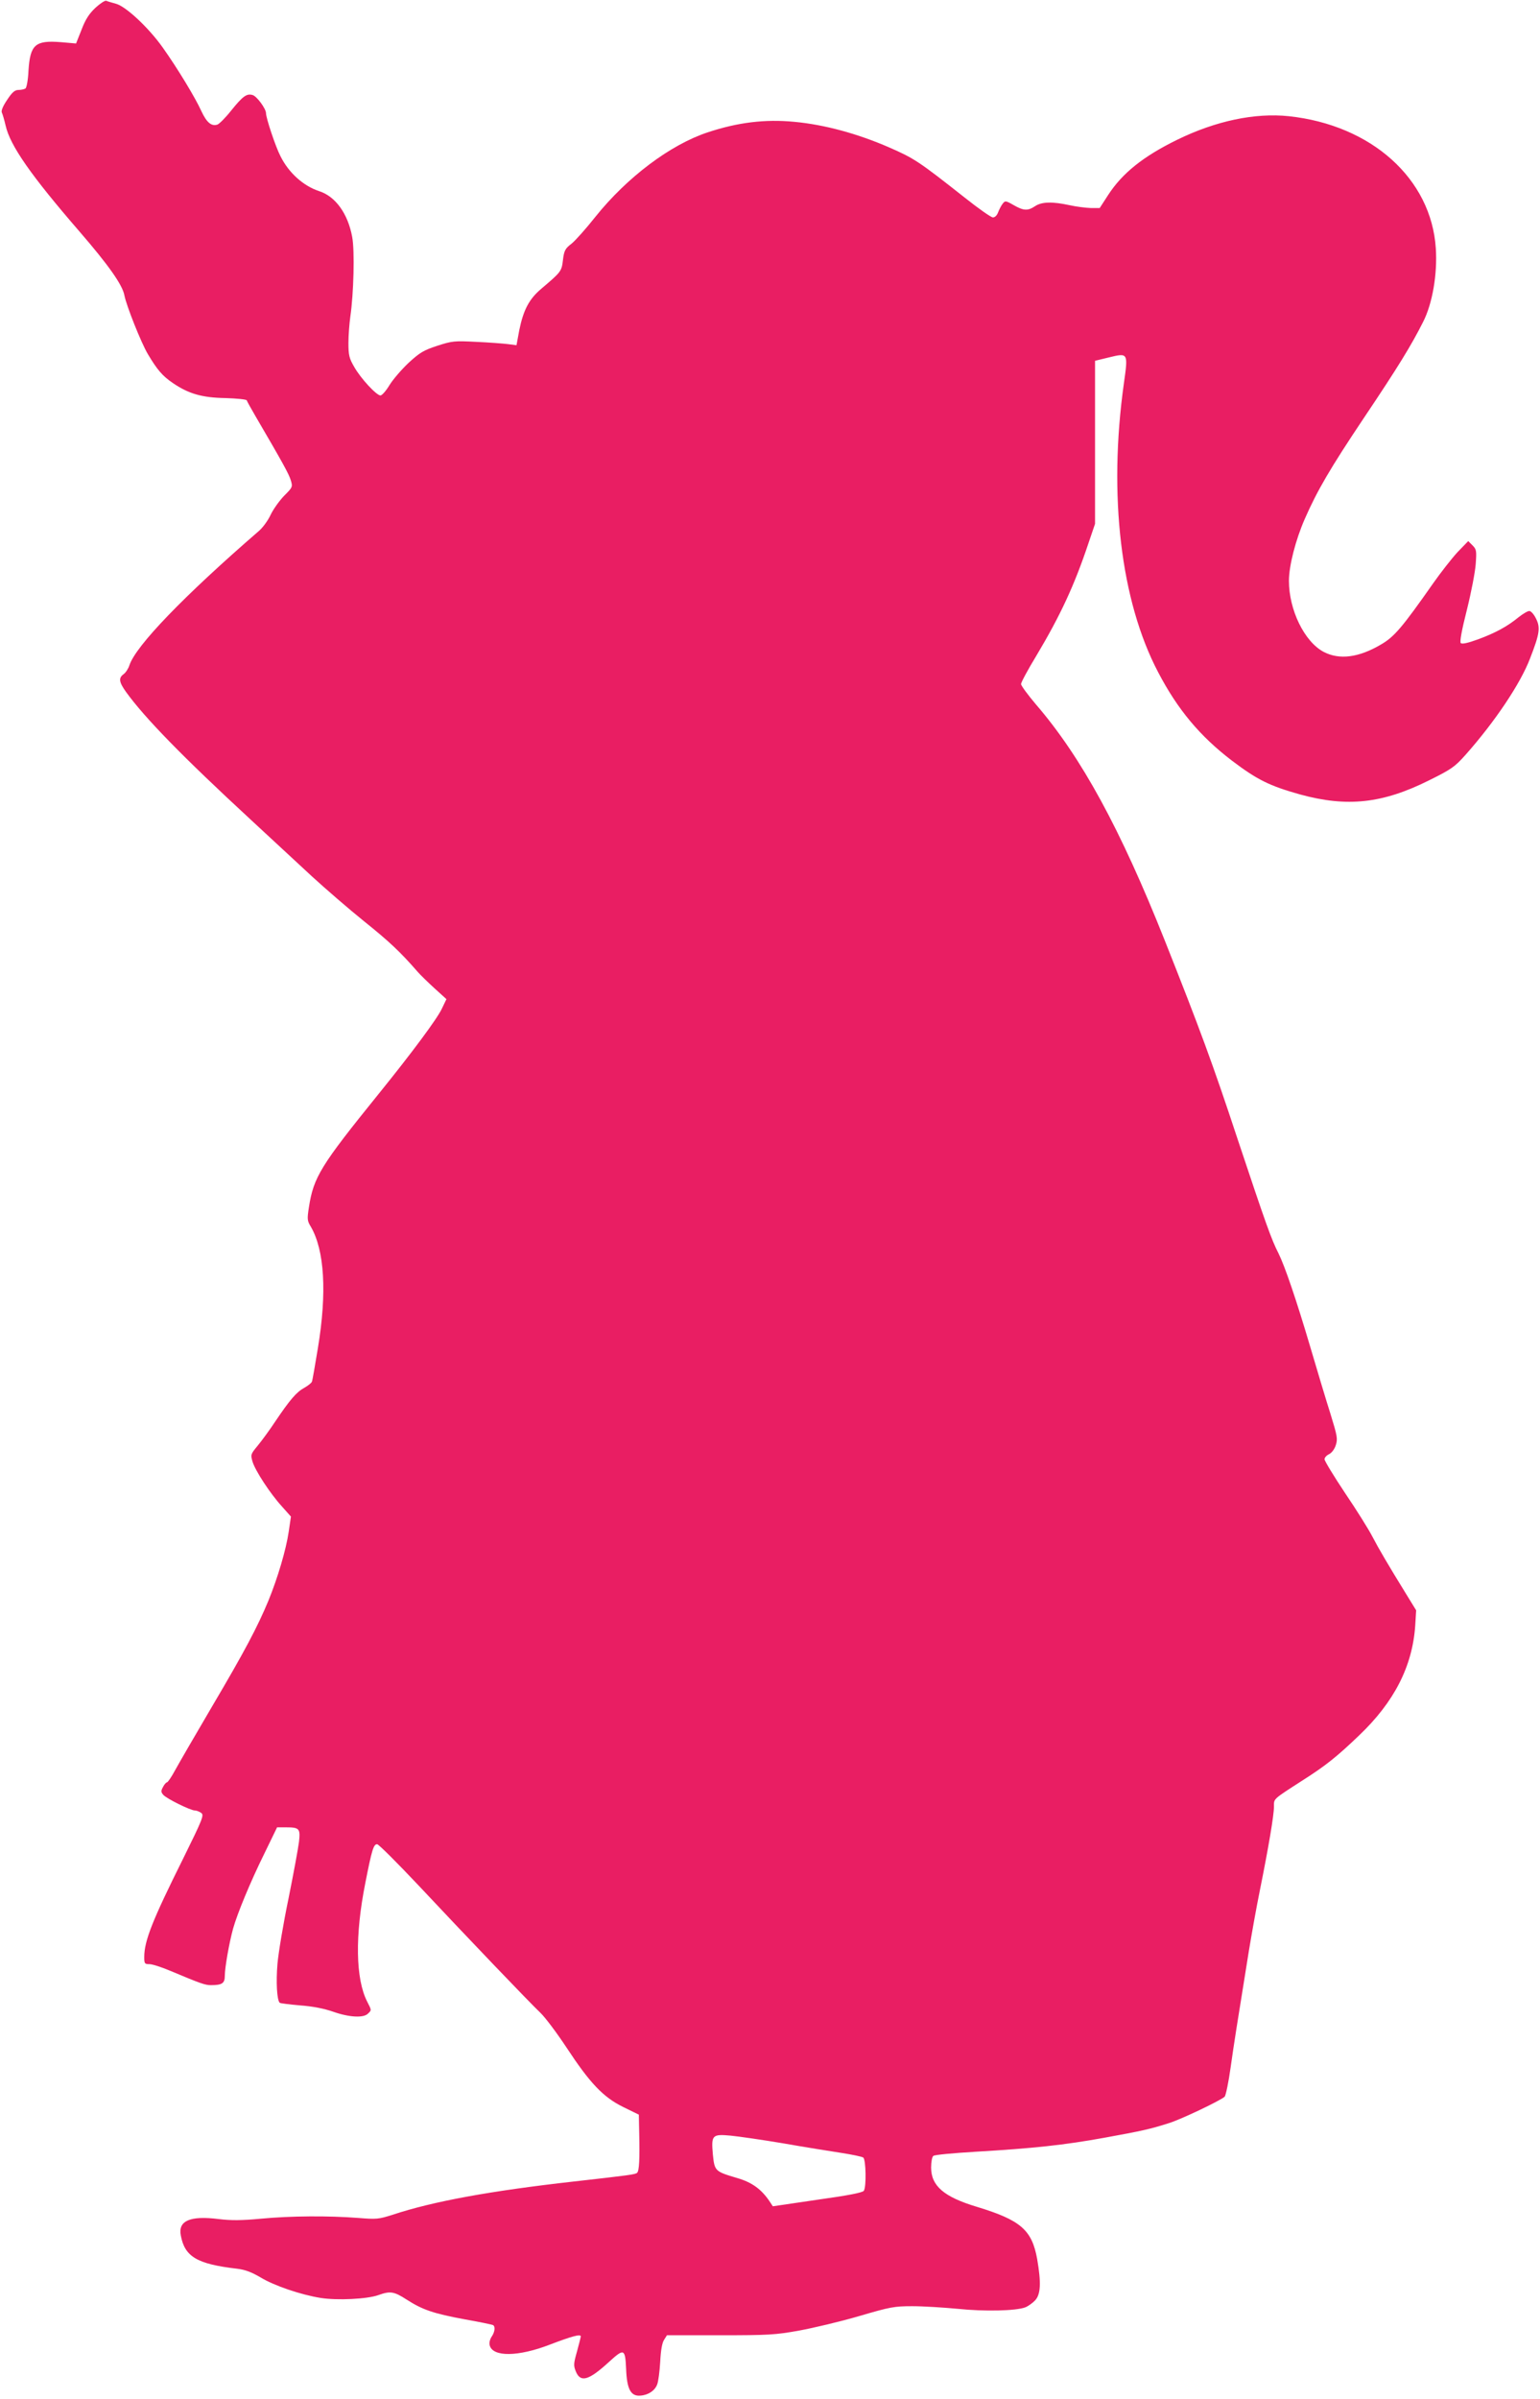 <?xml version="1.0" standalone="no"?>
<!DOCTYPE svg PUBLIC "-//W3C//DTD SVG 20010904//EN"
 "http://www.w3.org/TR/2001/REC-SVG-20010904/DTD/svg10.dtd">
<svg version="1.0" xmlns="http://www.w3.org/2000/svg"
 width="822pt" height="1280pt" viewBox="0 0 822 1280"
 preserveAspectRatio="xMidYMid meet">
<g transform="translate(0,1280) scale(0.1,-0.1)"
fill="#e91e63" stroke="none">
<path d="M509 12758 c-34 -32 -53 -62 -74 -117 l-29 -73 -81 7 c-137 11 -164
-13 -173 -152 -2 -49 -10 -91 -16 -95 -6 -4 -23 -8 -37 -8 -20 0 -34 -12 -61
-53 -23 -34 -33 -59 -28 -68 4 -8 13 -39 20 -69 24 -107 136 -267 394 -565
154 -178 230 -285 240 -341 11 -56 89 -252 125 -313 50 -84 78 -117 134 -155
84 -57 155 -78 281 -80 61 -2 111 -7 113 -12 2 -6 23 -44 47 -85 145 -248 178
-308 188 -341 11 -36 10 -38 -36 -84 -25 -26 -58 -72 -72 -102 -14 -30 -42
-68 -62 -85 -403 -349 -656 -612 -691 -716 -6 -19 -20 -40 -31 -48 -28 -20
-25 -42 12 -94 101 -140 302 -346 668 -684 107 -99 254 -235 325 -301 72 -66
198 -175 280 -241 132 -106 191 -161 285 -269 14 -16 54 -55 89 -87 l64 -58
-24 -50 c-24 -53 -161 -237 -339 -457 -308 -381 -346 -442 -371 -603 -10 -64
-9 -73 10 -104 73 -125 87 -351 38 -647 -15 -91 -29 -173 -32 -180 -3 -8 -22
-22 -41 -33 -41 -22 -77 -64 -155 -180 -29 -44 -71 -101 -93 -128 -38 -46 -39
-48 -28 -86 15 -49 94 -170 157 -239 l48 -54 -12 -81 c-14 -96 -59 -247 -108
-367 -59 -142 -128 -272 -298 -560 -89 -151 -178 -305 -199 -343 -20 -37 -40
-67 -45 -67 -4 0 -14 -11 -21 -25 -11 -20 -11 -27 1 -41 16 -20 146 -84 169
-84 9 0 24 -6 34 -13 16 -12 9 -30 -96 -243 -165 -331 -208 -440 -208 -526 0
-35 2 -38 28 -38 15 0 65 -16 112 -36 162 -68 185 -76 216 -76 60 0 74 10 74
50 0 43 23 174 44 251 23 82 92 249 168 403 l67 138 48 0 c71 0 77 -7 69 -77
-4 -33 -29 -169 -56 -303 -28 -134 -54 -291 -59 -349 -8 -96 -3 -192 12 -207
3 -3 52 -9 109 -14 68 -5 128 -17 177 -34 85 -30 162 -34 185 -10 20 19 20 17
-4 64 -62 121 -66 353 -10 633 35 178 44 207 63 207 8 0 108 -100 223 -222
258 -275 586 -618 649 -678 26 -25 88 -108 139 -185 125 -190 195 -264 302
-317 l84 -41 2 -101 c3 -136 0 -198 -11 -209 -9 -9 -39 -13 -341 -47 -443 -50
-746 -105 -964 -177 -75 -24 -86 -25 -185 -17 -157 12 -358 11 -517 -4 -106
-10 -162 -10 -227 -2 -152 19 -217 -9 -202 -87 21 -114 86 -153 300 -178 43
-5 77 -18 125 -46 74 -45 216 -93 322 -110 89 -14 248 -6 307 15 64 23 84 20
152 -24 84 -54 142 -74 309 -105 79 -14 147 -28 152 -31 13 -8 9 -38 -8 -62
-9 -14 -14 -33 -10 -46 16 -63 153 -61 321 4 115 44 165 58 165 44 0 -4 -9
-40 -20 -80 -19 -67 -19 -76 -6 -108 25 -60 69 -47 177 52 80 73 86 71 91 -37
4 -109 25 -148 77 -143 42 3 77 27 89 60 6 15 13 69 16 120 3 61 10 102 21
118 l15 24 283 0 c258 0 296 2 423 25 76 14 220 48 319 77 167 49 188 53 285
53 58 0 167 -7 242 -14 143 -15 312 -11 361 8 15 6 39 23 52 37 30 32 33 94
11 221 -28 155 -88 207 -321 278 -177 53 -245 112 -245 210 0 30 5 57 12 62 7
6 108 15 223 22 309 18 477 36 691 75 204 37 243 46 344 78 67 21 276 121 297
141 6 7 21 78 32 158 19 135 32 215 97 619 14 85 40 232 59 325 46 228 75 399
75 446 0 43 -8 36 155 141 121 77 181 125 299 238 188 179 285 369 300 586 l5
82 -51 83 c-98 159 -148 244 -183 311 -19 37 -84 141 -145 231 -60 90 -110
172 -110 181 0 9 11 21 24 27 14 7 29 26 36 48 11 34 8 49 -28 166 -23 72 -70
229 -106 351 -77 261 -138 438 -171 505 -39 76 -68 158 -220 614 -131 397
-200 584 -387 1055 -237 596 -445 979 -688 1261 -44 52 -80 101 -80 109 0 9
36 76 81 150 129 216 204 377 280 605 l34 100 0 435 0 435 74 18 c103 25 103
25 80 -138 -84 -598 -17 -1162 183 -1542 104 -199 223 -341 393 -471 136 -103
201 -135 365 -181 252 -69 440 -48 687 75 121 60 138 72 196 137 157 177 293
380 344 514 51 131 56 164 32 212 -11 23 -27 41 -36 41 -9 0 -34 -15 -57 -33
-61 -50 -124 -84 -216 -118 -55 -20 -86 -27 -93 -20 -6 6 5 68 33 178 23 92
44 202 47 244 5 70 4 78 -17 99 l-23 23 -58 -60 c-31 -34 -89 -108 -129 -165
-167 -238 -208 -286 -279 -327 -119 -70 -222 -83 -306 -39 -103 55 -185 224
-185 379 0 81 36 219 84 329 67 153 136 271 316 540 182 271 253 387 316 512
50 98 77 255 68 393 -24 371 -343 658 -785 705 -180 19 -390 -25 -596 -126
-180 -88 -293 -178 -369 -296 l-44 -68 -47 0 c-27 1 -77 7 -113 15 -92 20
-149 19 -185 -5 -39 -26 -61 -25 -115 6 -42 24 -45 24 -58 7 -8 -10 -18 -30
-24 -45 -6 -17 -17 -28 -28 -28 -10 0 -78 48 -151 106 -246 194 -269 209 -404
268 -168 73 -344 121 -505 136 -157 15 -302 -3 -462 -56 -200 -66 -431 -240
-600 -451 -49 -62 -106 -126 -127 -143 -34 -26 -40 -37 -46 -87 -7 -61 -10
-64 -116 -154 -65 -55 -95 -113 -117 -220 l-15 -81 -46 6 c-25 3 -101 9 -169
12 -116 6 -128 5 -208 -21 -73 -24 -93 -36 -153 -91 -37 -35 -83 -88 -102
-119 -18 -30 -40 -55 -48 -55 -21 0 -105 90 -140 152 -27 46 -31 63 -31 128 0
41 5 104 10 140 18 123 24 352 10 426 -23 124 -89 216 -176 244 -85 28 -163
98 -207 187 -26 50 -77 203 -77 229 0 24 -50 92 -72 97 -31 9 -52 -6 -114 -83
-30 -38 -64 -72 -74 -75 -32 -10 -57 12 -85 72 -32 71 -129 231 -206 339 -75
106 -197 220 -250 234 -22 6 -46 13 -52 16 -7 2 -33 -15 -58 -38z m3671
-11394 c113 -20 252 -42 310 -51 58 -9 111 -20 118 -25 14 -12 17 -155 3 -177
-6 -10 -83 -25 -248 -48 l-238 -35 -15 23 c-45 68 -96 105 -176 128 -118 35
-120 37 -129 126 -9 103 -4 109 95 100 41 -4 167 -22 280 -41z"/>
</g>
</svg>
